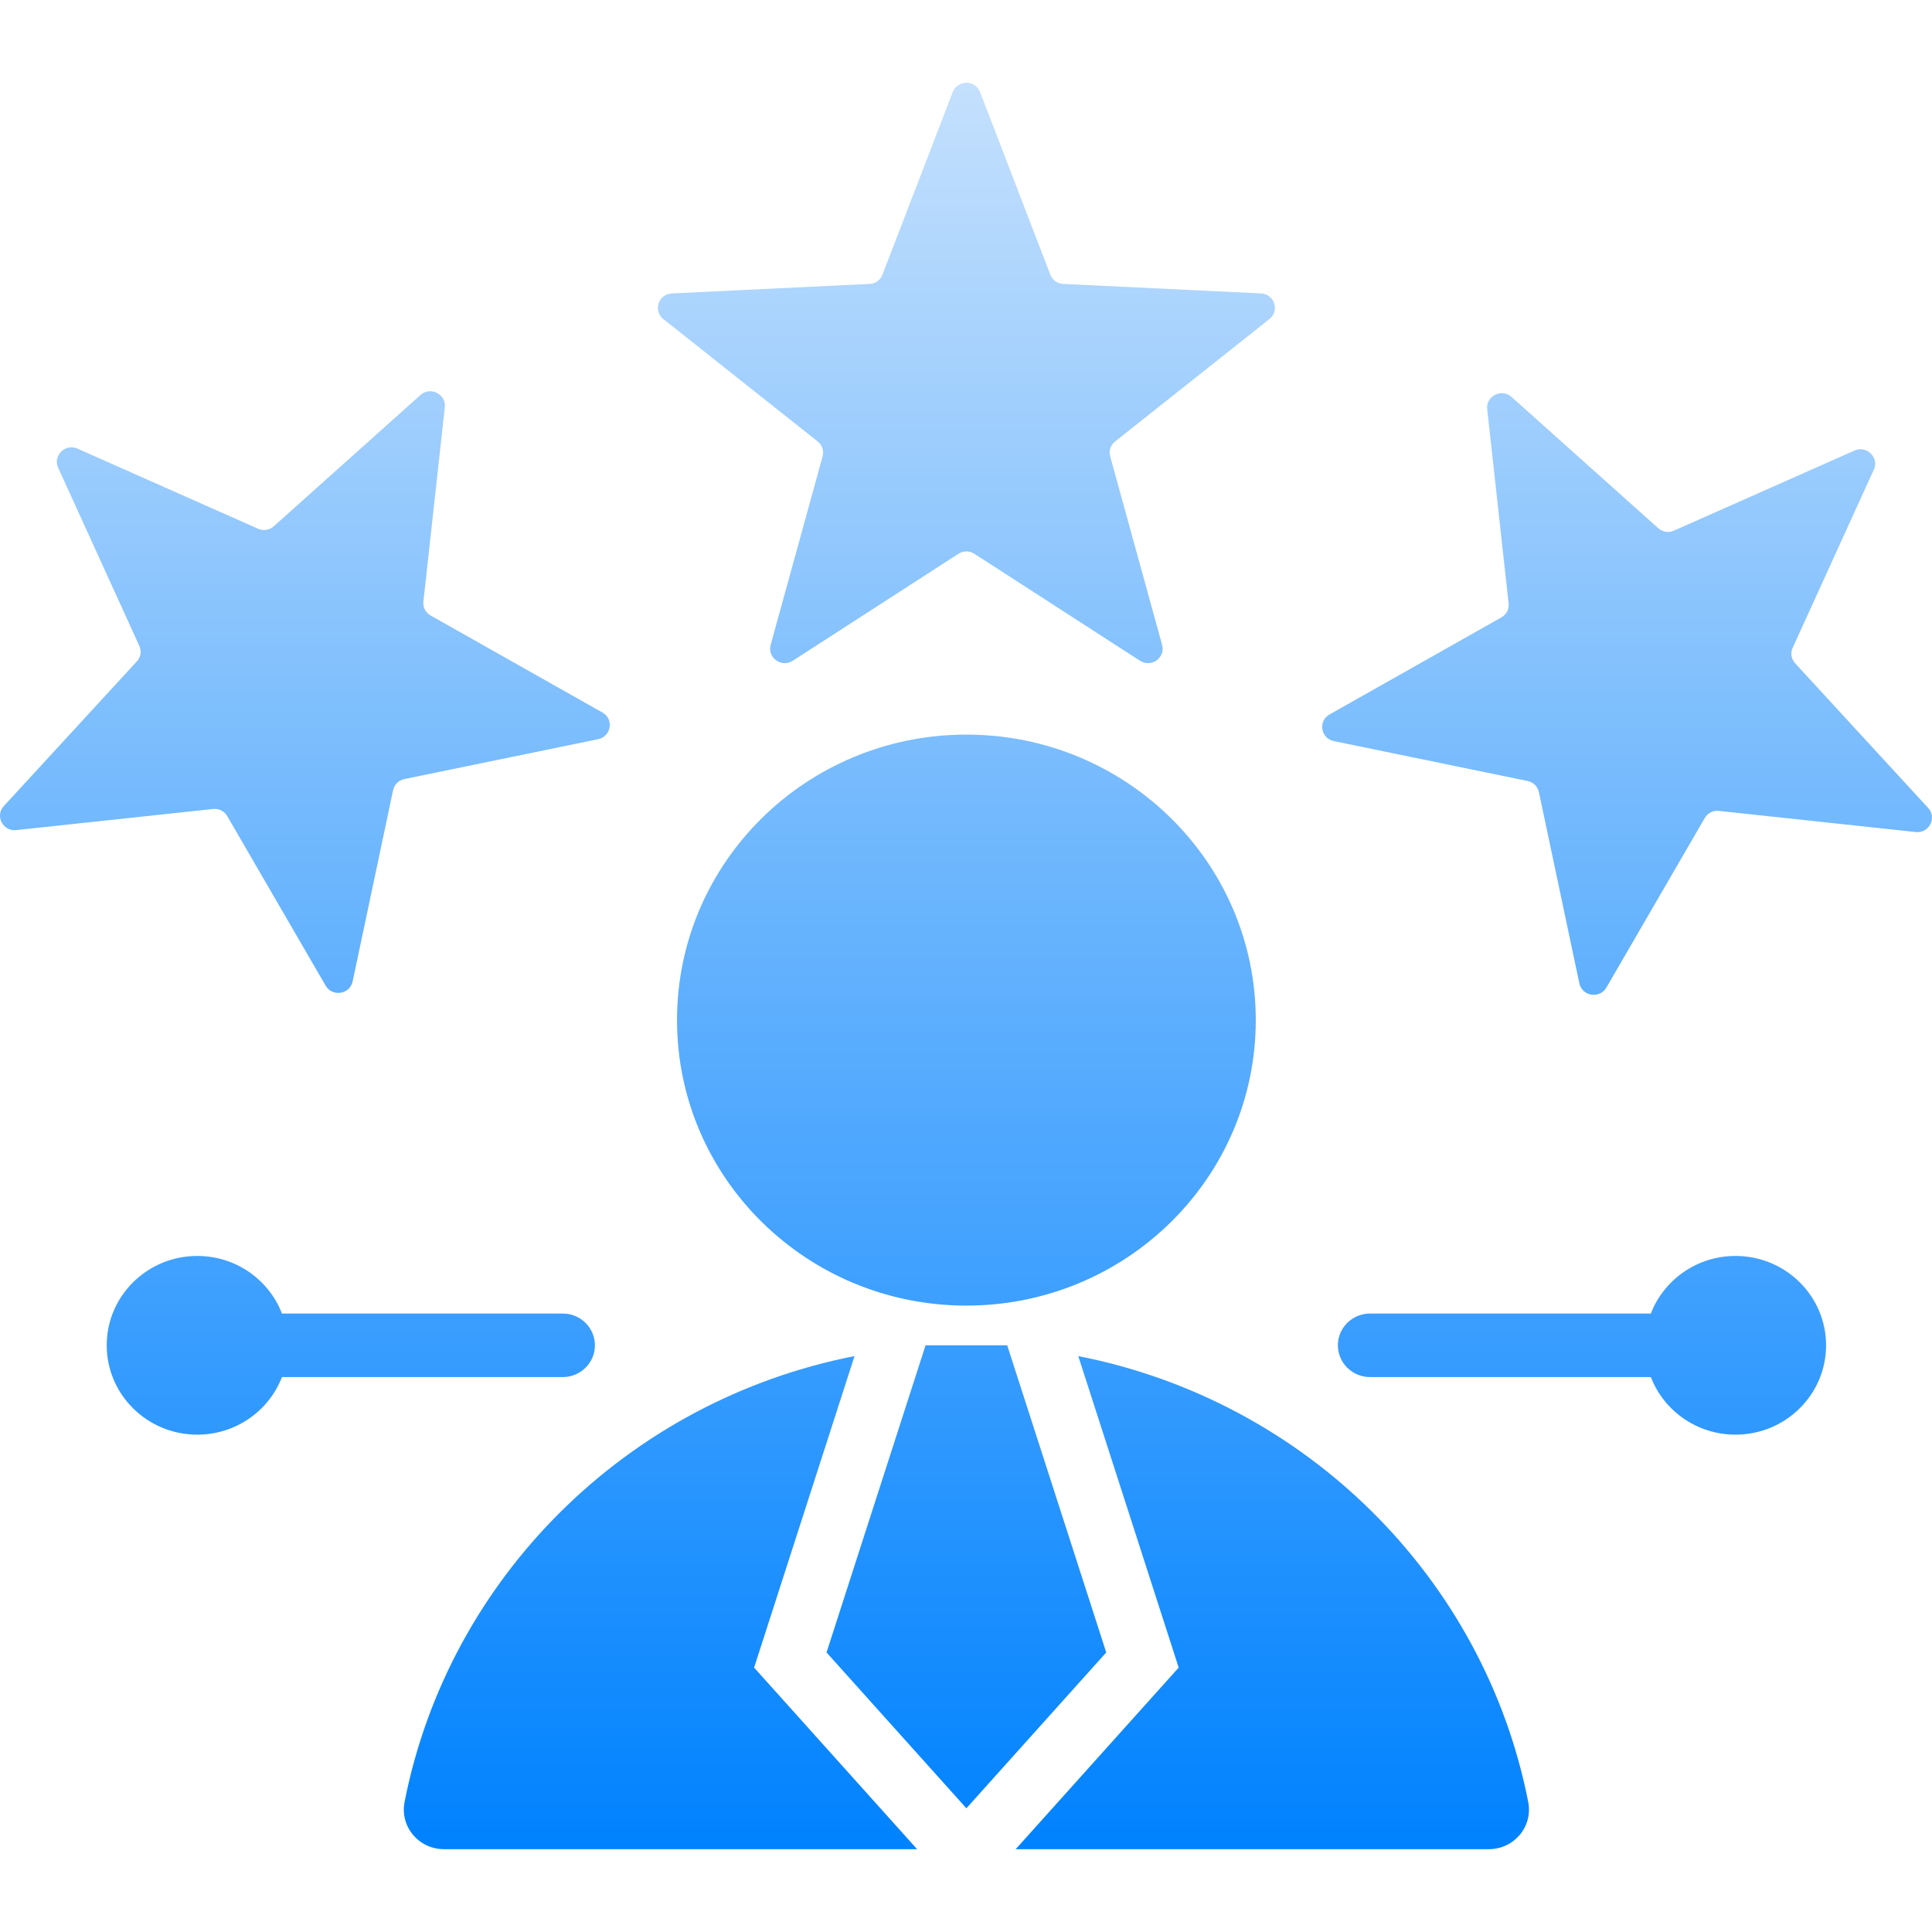 <?xml version="1.0" encoding="UTF-8"?> <svg xmlns="http://www.w3.org/2000/svg" width="70" height="70" viewBox="0 0 70 70" fill="none"><path fill-rule="evenodd" clip-rule="evenodd" d="M35.51 3.335L38.055 9.95C38.132 10.149 38.31 10.276 38.525 10.287L45.688 10.631C46.175 10.654 46.374 11.26 45.994 11.561L40.405 15.993C40.237 16.127 40.169 16.333 40.225 16.538L42.106 23.366C42.234 23.83 41.712 24.204 41.304 23.94L35.305 20.066C35.124 19.949 34.904 19.949 34.724 20.066L28.725 23.94C28.317 24.204 27.795 23.83 27.922 23.366L29.804 16.538C29.86 16.333 29.792 16.127 29.624 15.993L24.035 11.561C23.655 11.26 23.854 10.654 24.341 10.631L31.504 10.287C31.719 10.276 31.897 10.149 31.974 9.95L34.519 3.335C34.691 2.888 35.338 2.888 35.51 3.335ZM62.881 45.505C61.48 45.505 60.284 46.372 59.813 47.592H49.641C48.996 47.592 48.474 48.107 48.474 48.743C48.474 49.378 48.996 49.894 49.641 49.894H59.813C60.284 51.113 61.48 51.98 62.881 51.98C64.693 51.98 66.162 50.531 66.162 48.743C66.162 46.955 64.693 45.505 62.881 45.505ZM7.148 45.505C8.55 45.505 9.745 46.372 10.216 47.592H20.389C21.033 47.592 21.555 48.107 21.555 48.743C21.555 49.378 21.033 49.894 20.389 49.894H10.216C9.746 51.113 8.55 51.98 7.148 51.98C5.336 51.98 3.867 50.531 3.867 48.743C3.867 46.955 5.336 45.505 7.148 45.505ZM33.535 48.743H36.493L40.081 59.872L35.014 65.517L29.947 59.872L33.535 48.743ZM35.014 26.616C40.805 26.616 45.499 31.247 45.499 36.96C45.499 42.673 40.805 47.304 35.014 47.304C29.224 47.304 24.53 42.673 24.53 36.96C24.53 31.247 29.224 26.616 35.014 26.616ZM16.091 67H33.229L27.323 60.42L30.961 49.134C22.732 50.744 16.256 57.157 14.659 65.287C14.483 66.18 15.169 67 16.091 67ZM36.8 67L42.706 60.42L39.068 49.134C47.297 50.744 53.773 57.157 55.37 65.287C55.546 66.18 54.86 67 53.938 67H36.8ZM67.893 17.015L64.953 23.468C64.864 23.662 64.899 23.876 65.043 24.034L69.861 29.274C70.189 29.631 69.896 30.198 69.411 30.146L62.282 29.381C62.068 29.358 61.872 29.456 61.765 29.641L58.202 35.781C57.96 36.198 57.323 36.099 57.223 35.628L55.758 28.702C55.714 28.494 55.558 28.34 55.347 28.297L48.328 26.851C47.851 26.753 47.75 26.124 48.173 25.885L54.396 22.37C54.583 22.265 54.683 22.071 54.66 21.86L53.884 14.826C53.831 14.348 54.406 14.059 54.767 14.382L60.078 19.135C60.238 19.278 60.456 19.312 60.652 19.225L67.192 16.324C67.634 16.127 68.092 16.579 67.893 17.015ZM2.808 16.255L9.348 19.156C9.544 19.243 9.762 19.209 9.922 19.066L15.233 14.313C15.594 13.989 16.169 14.279 16.116 14.757L15.341 21.79C15.317 22.002 15.417 22.195 15.604 22.301L21.827 25.816C22.25 26.055 22.15 26.683 21.672 26.782L14.653 28.227C14.442 28.271 14.286 28.424 14.242 28.633L12.777 35.558C12.677 36.029 12.04 36.129 11.798 35.711L8.235 29.571C8.128 29.387 7.932 29.288 7.718 29.311L0.589 30.076C0.104 30.129 -0.189 29.561 0.139 29.205L4.957 23.965C5.101 23.807 5.136 23.593 5.047 23.399L2.107 16.946C1.908 16.51 2.366 16.058 2.808 16.255Z" fill="url(#paint0_linear_217_247)"></path><defs><linearGradient id="paint0_linear_217_247" x1="35" y1="3" x2="35" y2="67" gradientUnits="userSpaceOnUse"><stop stop-color="#C4E0FD"></stop><stop offset="1" stop-color="#0082FE"></stop></linearGradient></defs></svg> 